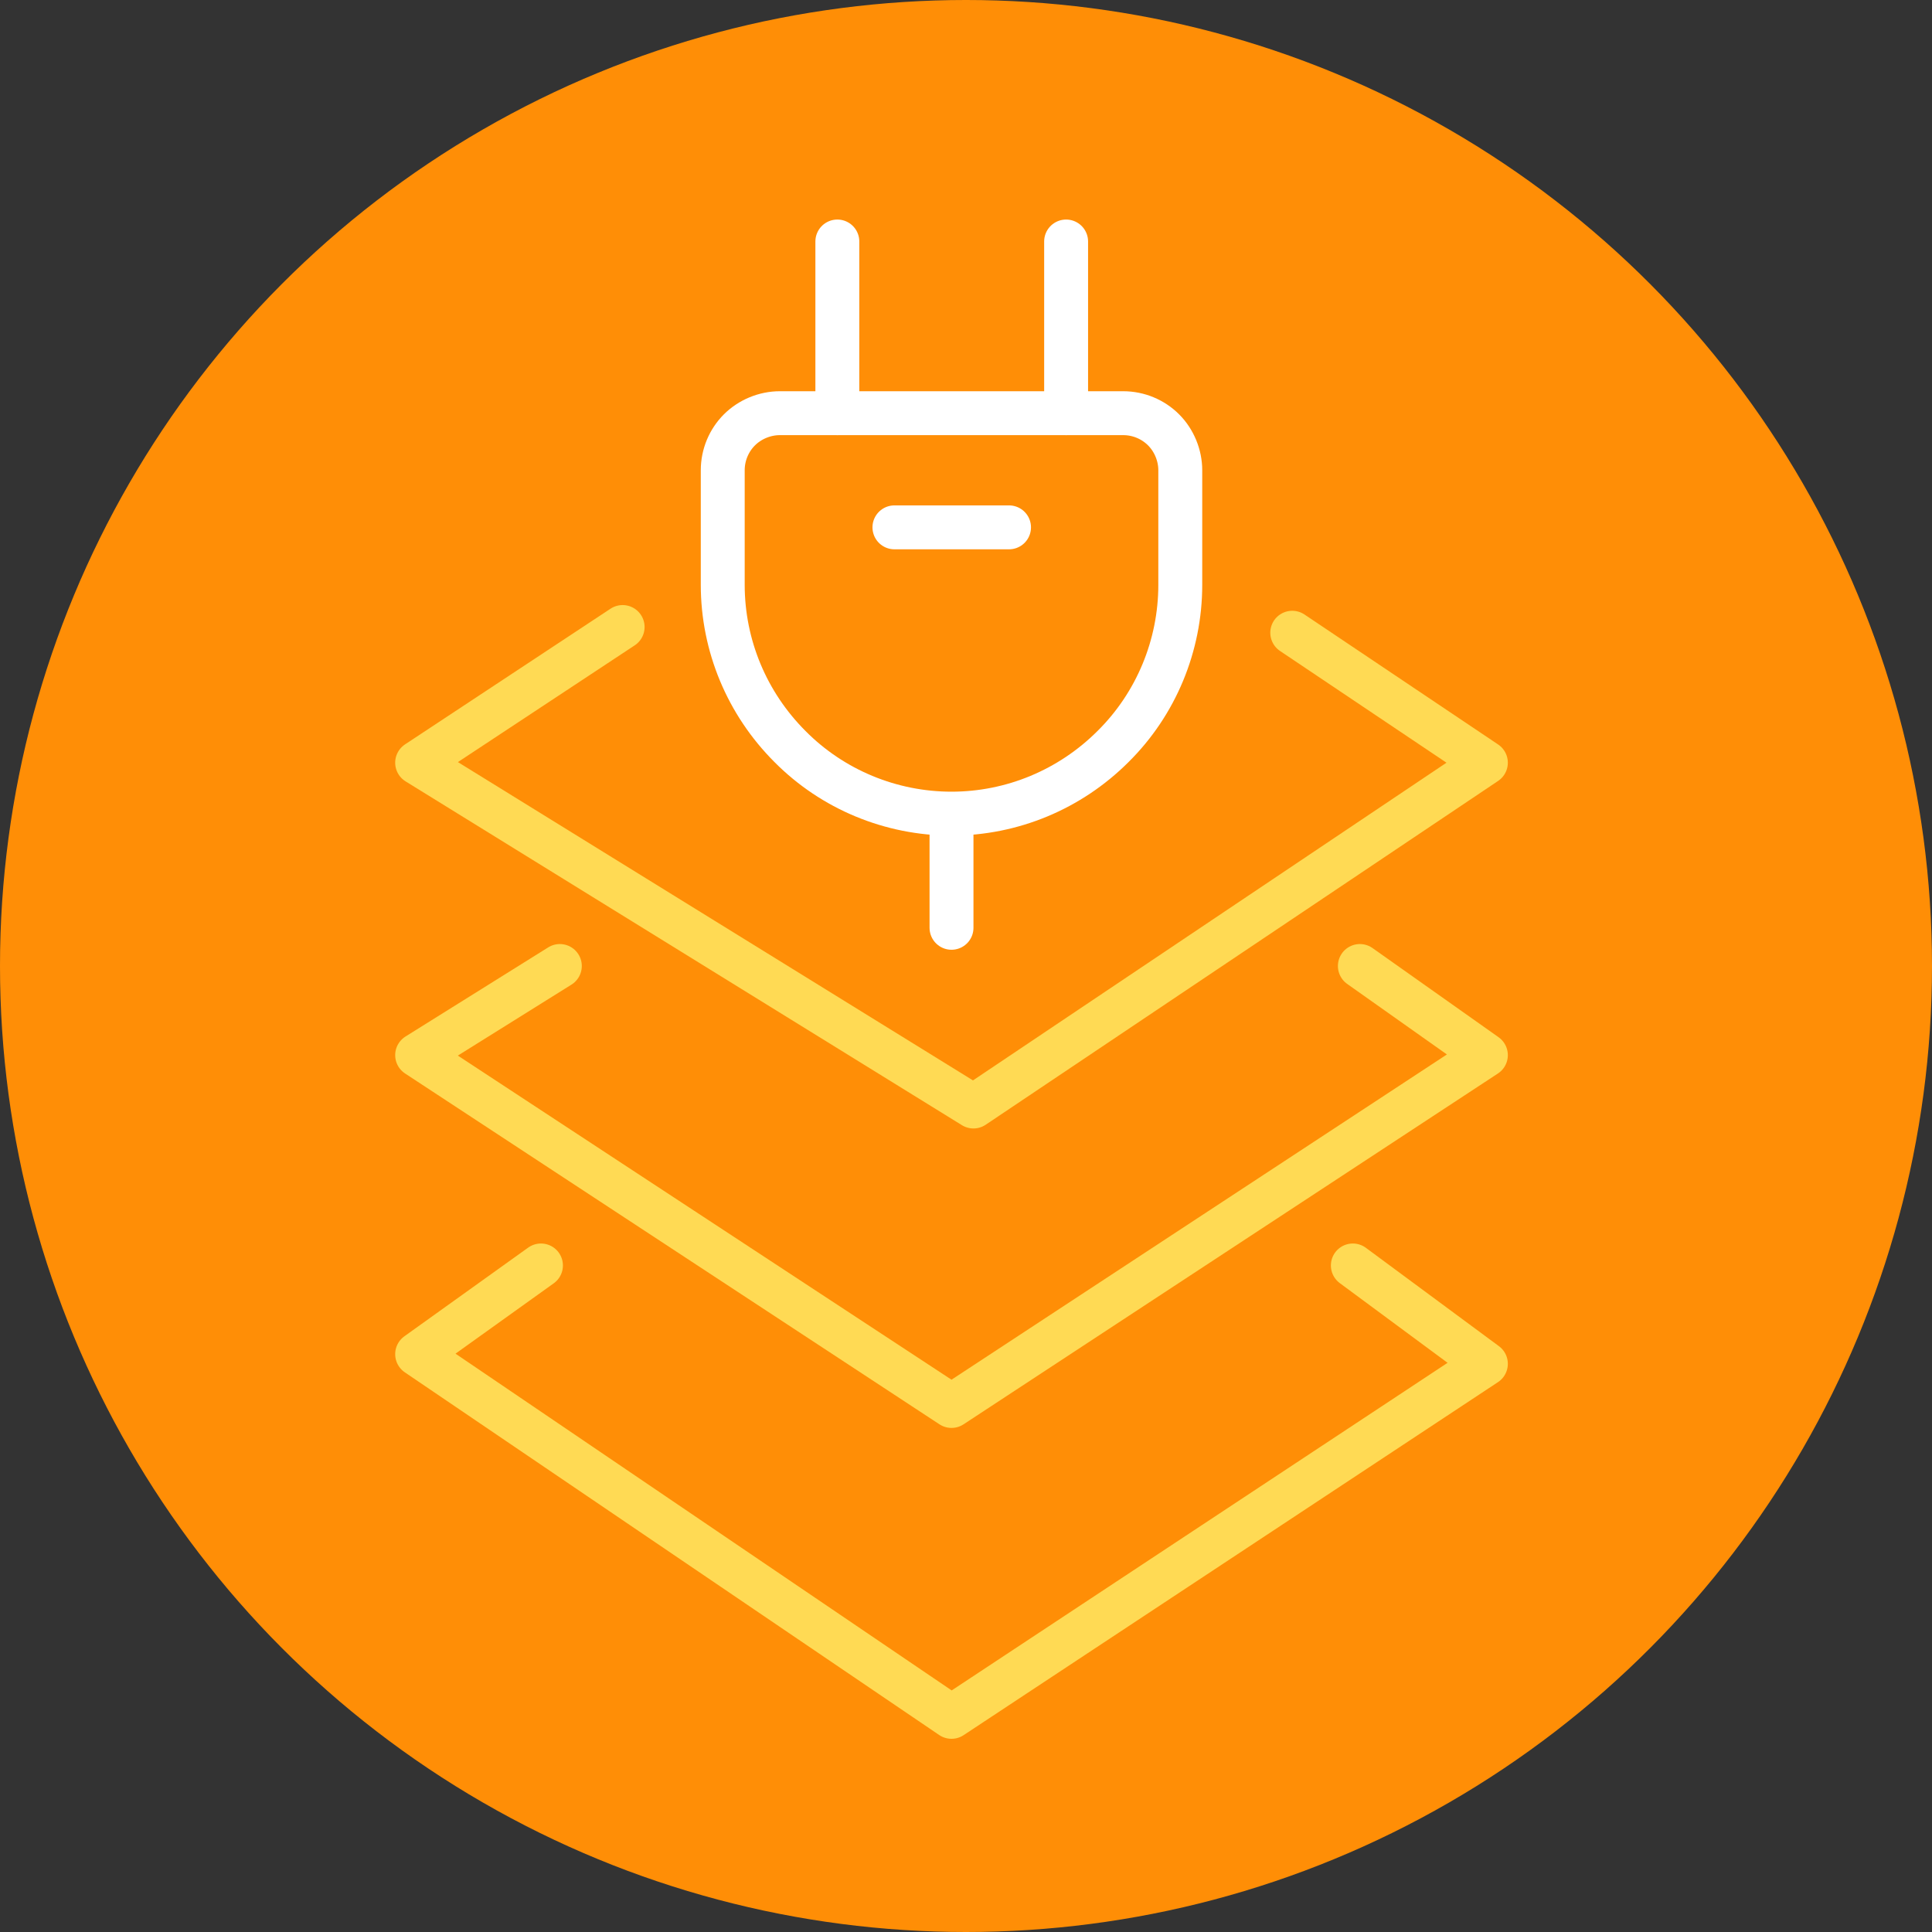 <svg width="44" height="44" viewBox="0 0 44 44" fill="none" xmlns="http://www.w3.org/2000/svg">
<rect x="0" y="0" width="44" height="44" fill="#333333" stroke="none"/>
<circle cx="22" cy="22" r="22" fill="#FF8E06"/>
<g clip-path="url(#clip0_413_44)">
<path d="M21.67 18.53C20.29 18.53 18.96 17.98 17.99 17C17.01 16.02 16.46 14.7 16.46 13.32V10.71C16.46 10.36 16.6 10.03 16.84 9.79C17.08 9.55 17.42 9.41 17.76 9.41H25.58C25.93 9.41 26.26 9.55 26.5 9.79C26.74 10.03 26.88 10.37 26.88 10.71V13.32C26.88 14.7 26.33 16.03 25.35 17C24.37 17.98 23.05 18.53 21.67 18.53Z" stroke="white" stroke-linecap="round" stroke-linejoin="round"/>
<path d="M19.07 9.41V5.5" stroke="white" stroke-linecap="round" stroke-linejoin="round"/>
<path d="M24.28 9.41V5.5" stroke="white" stroke-linecap="round" stroke-linejoin="round"/>
<path d="M21.67 21.13V18.55" stroke="white" stroke-linecap="round" stroke-linejoin="round"/>
<path d="M20.37 12.01H22.98" stroke="white" stroke-linecap="round" stroke-linejoin="round"/>
<path d="M29.43 14.41L33.84 17.37L22.17 25.2L9.5 17.37L14.18 14.28" stroke="#FFDA54" stroke-linecap="round" stroke-linejoin="round"/>
<path d="M12.75 22L9.5 24.03L21.67 32.02L33.84 24.03L30.97 22" stroke="#FFDA54" stroke-linecap="round" stroke-linejoin="round"/>
<path d="M12.32 28.82L9.5 30.84L21.67 39.1L33.84 31.06L30.81 28.82" stroke="#FFDA54" stroke-linecap="round" stroke-linejoin="round"/>
</g>
<defs>
<clipPath id="clip0_413_44">
<rect width="25.34" height="34.6" fill="white" transform="translate(9 5)"/>
</clipPath>
</defs>
</svg>
